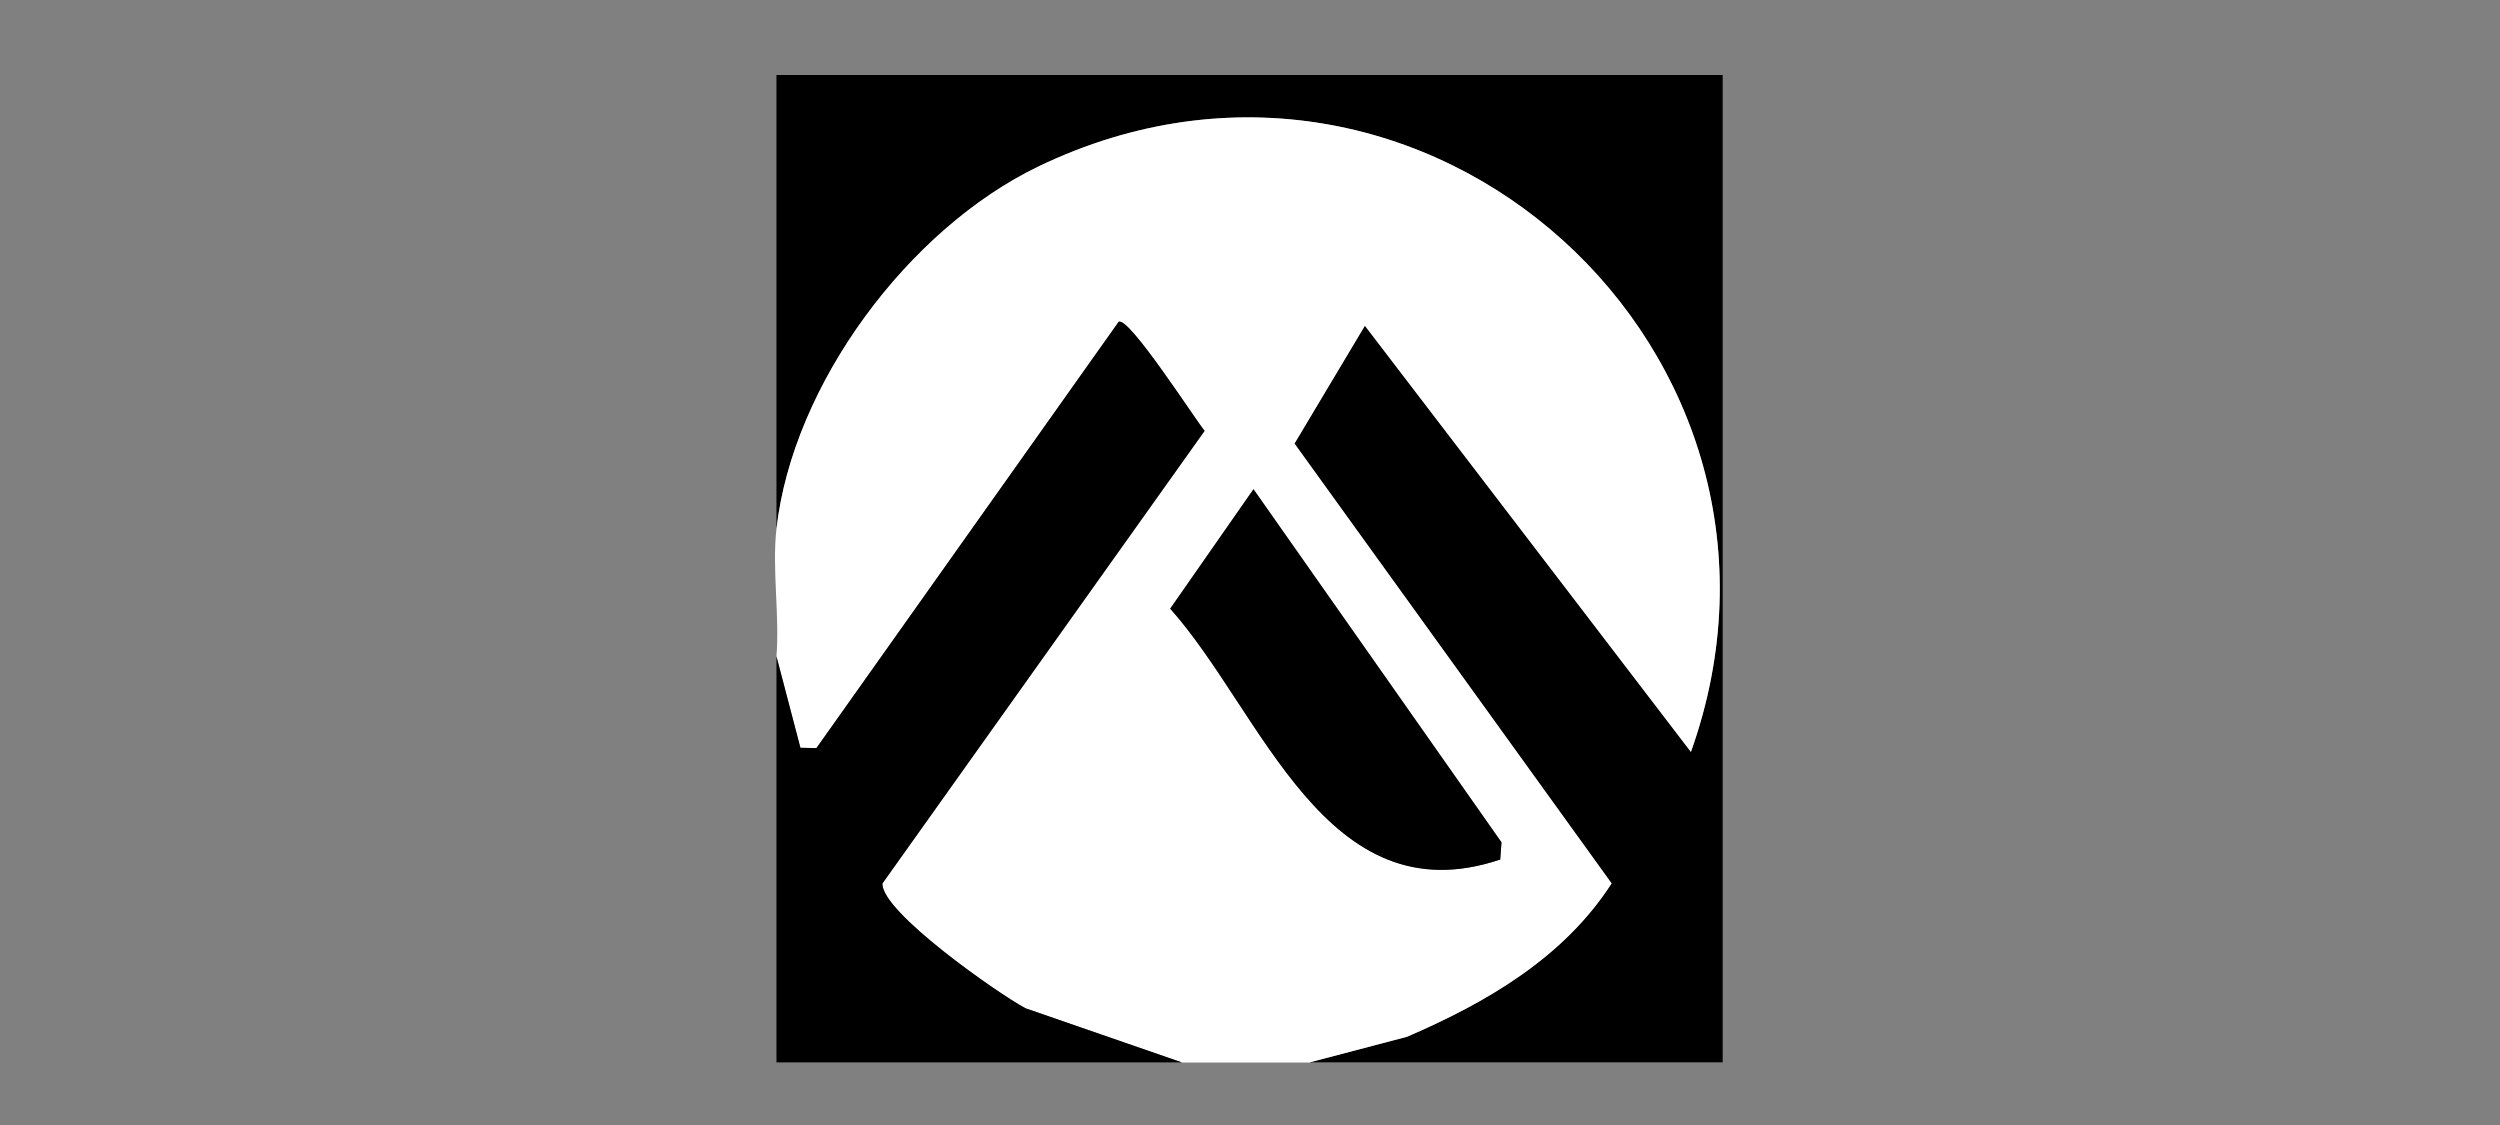<svg xmlns="http://www.w3.org/2000/svg" width="200" height="90" viewBox="0 0 200 90" fill="none"><rect x="0" y="0" width="200" height="90" fill="#808080" stroke="none"/><g clip-path="url(#clip0_24532_23952)"><path d="M62.117 42.315V6H145.462V85H104.745L112.55 82.942C118.883 80.215 125.088 76.635 128.923 70.672L103.554 35.485L109.186 26.056L135.269 60.153C146.641 28.241 113.932 -1.505 83.097 13.307C72.699 18.302 63.423 30.732 62.117 42.315Z" fill="black"></path><path d="M62.117 42.315C63.423 30.733 72.699 18.303 83.096 13.308C113.932 -1.511 146.64 28.242 135.275 60.154L109.192 26.057L103.56 35.486L128.929 70.672C125.094 76.629 118.888 80.216 112.556 82.943L104.751 84.994H145.468V85.638H62.117V85.001H94.558L82.039 80.662C79.885 79.515 70.45 72.928 70.597 70.672L96.373 34.473C95.59 33.536 90.27 25.235 89.493 25.757L65.309 59.848L64.028 59.823L62.117 52.509C62.378 49.24 61.754 45.507 62.117 42.315ZM100.279 39.13L93.615 48.686C100.986 56.937 106.032 73.463 120.016 68.755L120.118 67.379L100.272 39.123L100.279 39.13Z" fill="white"></path><path d="M62.117 52.508L64.035 59.822L65.315 59.848L89.487 25.75C90.264 25.228 95.59 33.529 96.368 34.466L70.597 70.672C70.457 72.927 79.892 79.521 82.039 80.662L94.558 84.994H62.117V52.508Z" fill="black"></path><path d="M100.275 39.133L120.12 67.388L120.018 68.764C106.034 73.472 100.988 56.946 93.617 48.696L100.281 39.139L100.275 39.133Z" fill="black"></path></g><defs><clipPath id="clip0_24532_23952"><rect width="75.814" height="79" fill="white" transform="translate(62 6)"></rect></clipPath></defs></svg>